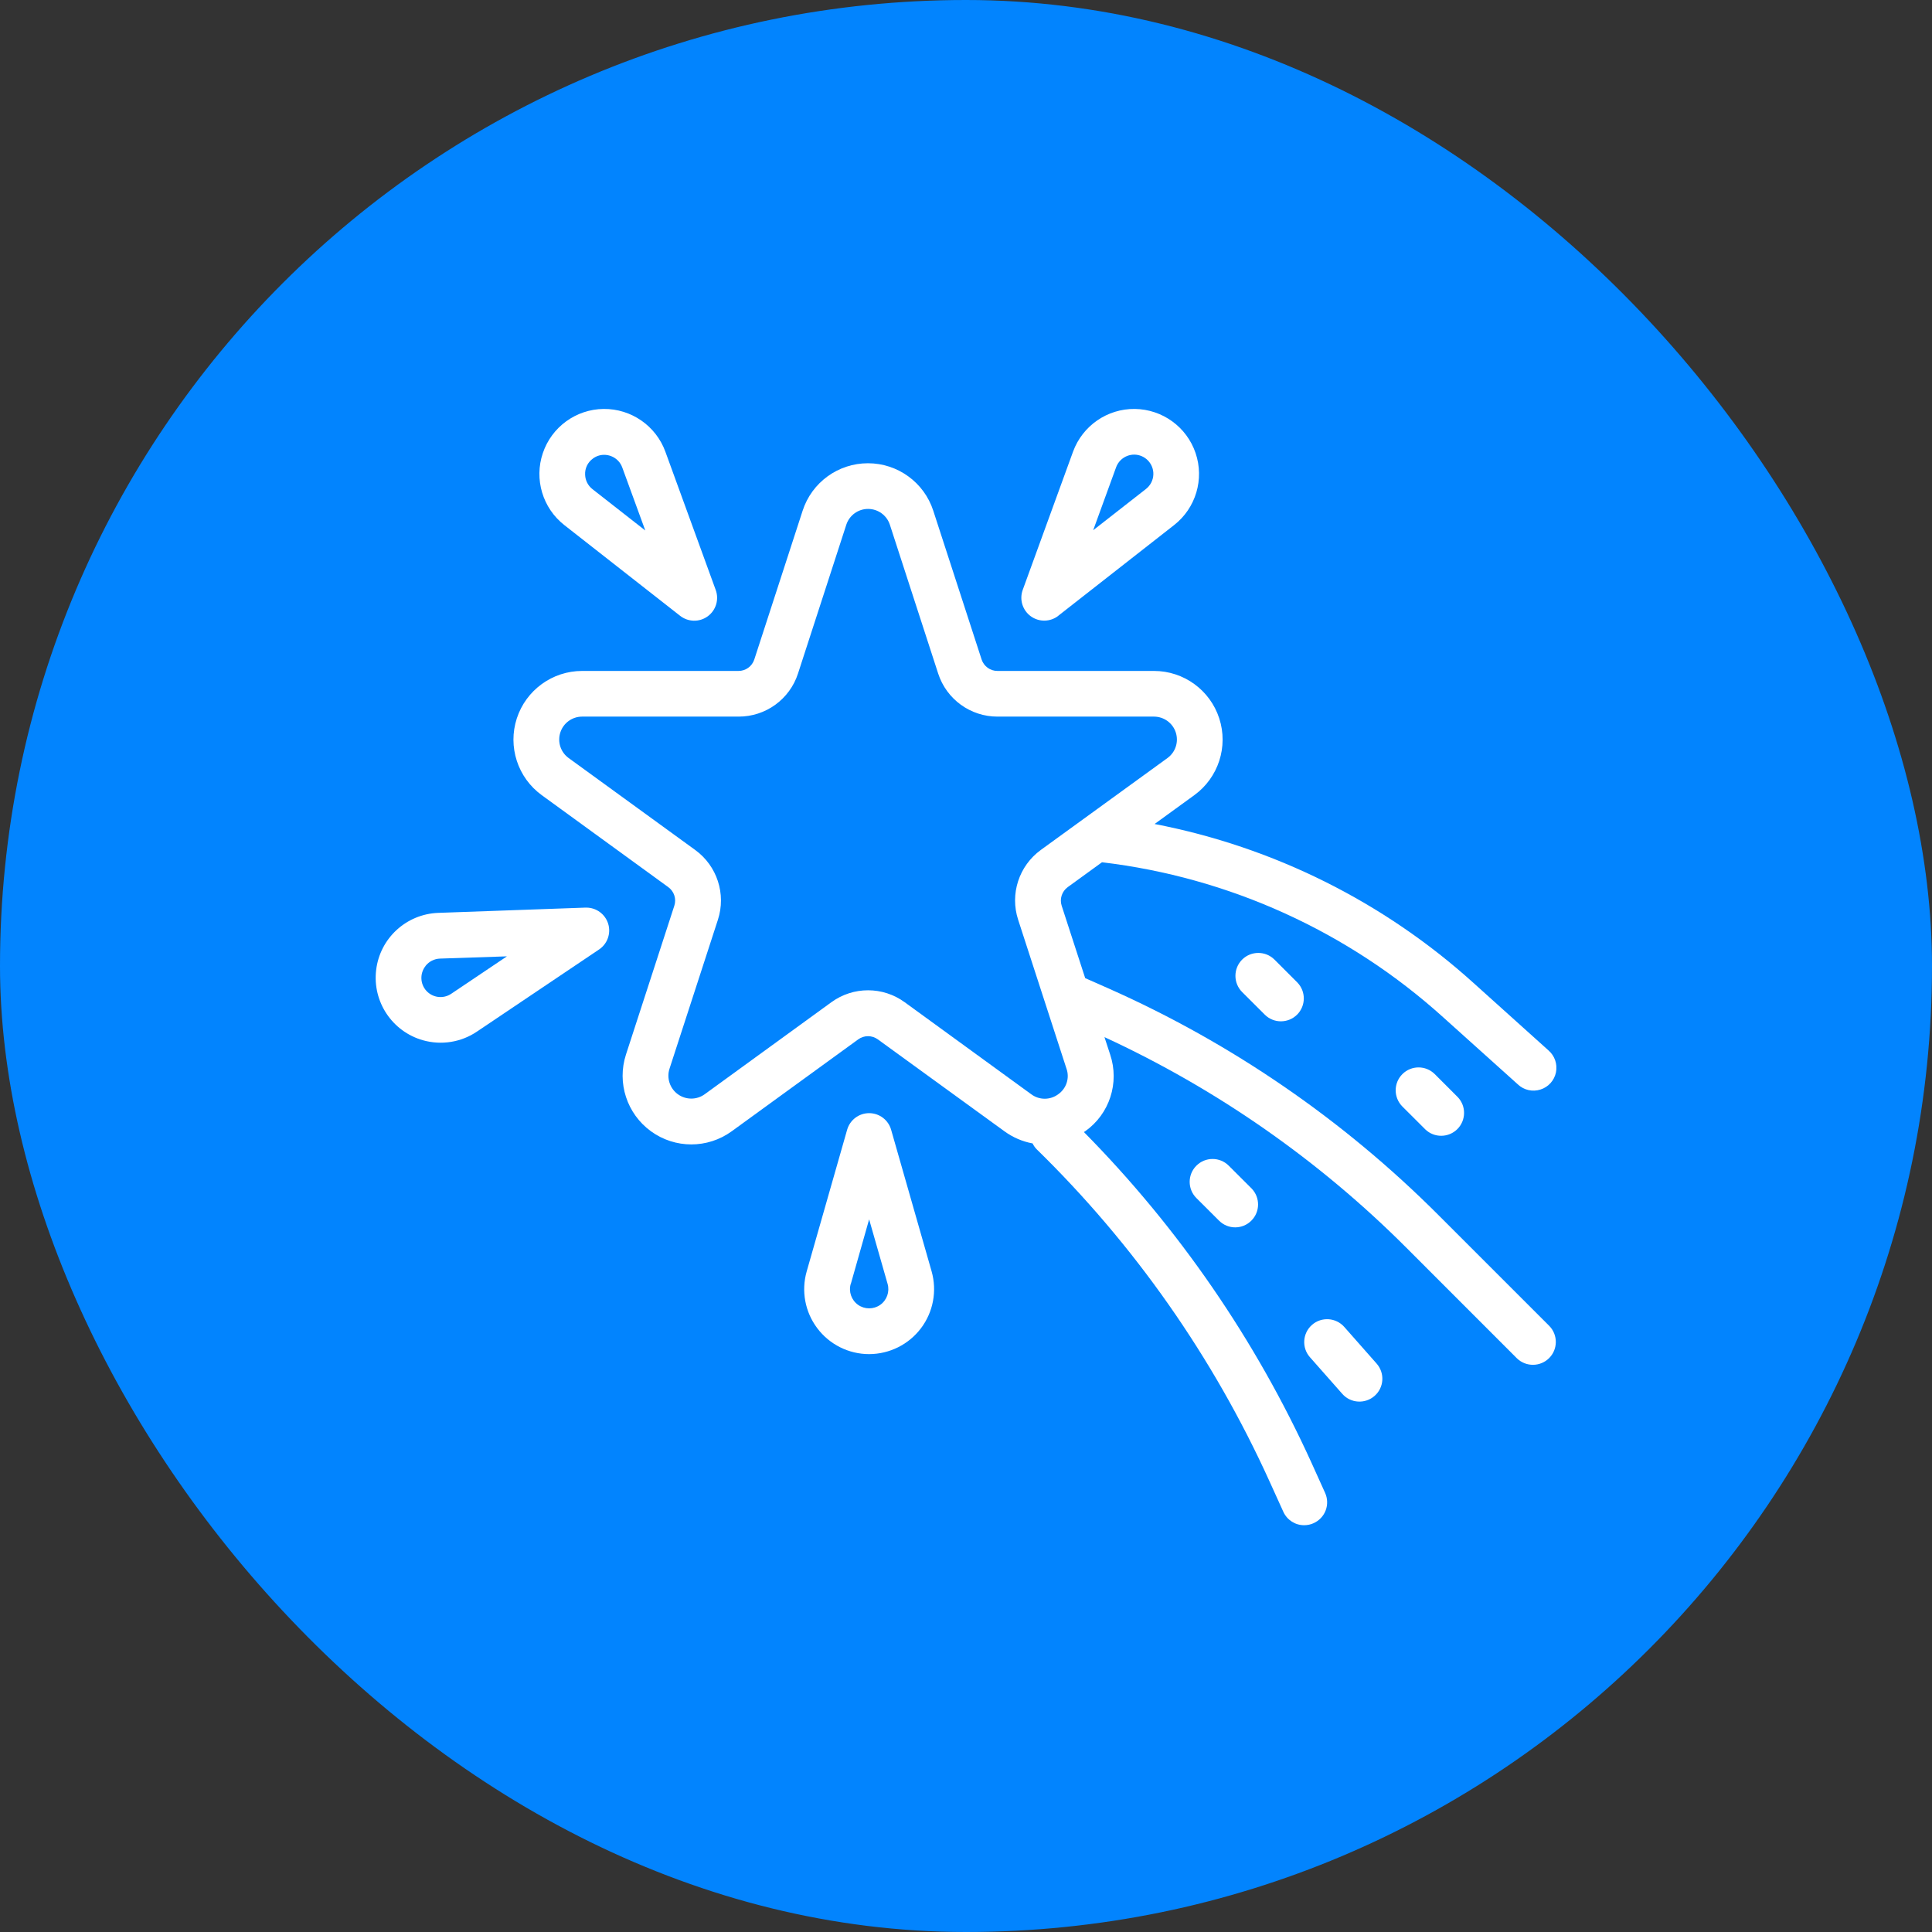 <?xml version="1.0" encoding="UTF-8"?> <svg xmlns="http://www.w3.org/2000/svg" width="36" height="36" viewBox="0 0 36 36" fill="none"><rect x="0" y="0" width="36" height="36" fill="#333333" stroke="none"/><rect width="36" height="36" rx="18" fill="#0284FE"></rect><g clip-path="url(#clip0_2038_546)"><path d="M16.195 25.232C16.575 25.231 16.932 25.053 17.161 24.75C17.39 24.447 17.463 24.054 17.359 23.689L16.605 21.052C16.553 20.869 16.386 20.742 16.195 20.742C16.004 20.742 15.837 20.869 15.785 21.052L15.032 23.689C14.927 24.054 15 24.447 15.229 24.75C15.457 25.053 15.815 25.232 16.195 25.232ZM15.854 23.923L16.195 22.721L16.539 23.923C16.581 24.069 16.526 24.226 16.402 24.314C16.278 24.401 16.113 24.401 15.989 24.314C15.865 24.226 15.81 24.069 15.852 23.923L15.854 23.923Z" fill="white"></path><path d="M19.719 11.474L21.879 9.783C22.283 9.466 22.443 8.929 22.278 8.442C22.113 7.956 21.66 7.627 21.146 7.62C20.633 7.614 20.172 7.933 19.995 8.415L19.057 10.992C18.992 11.171 19.053 11.371 19.207 11.483C19.361 11.595 19.571 11.591 19.721 11.474H19.719ZM20.797 8.707C20.833 8.608 20.91 8.531 21.008 8.494C21.049 8.479 21.092 8.471 21.136 8.471C21.233 8.472 21.325 8.512 21.392 8.582C21.459 8.652 21.495 8.747 21.491 8.843C21.487 8.948 21.437 9.045 21.355 9.11L20.37 9.88L20.797 8.707Z" fill="white"></path><path d="M12.672 11.474C12.822 11.592 13.032 11.597 13.186 11.485C13.341 11.373 13.402 11.171 13.336 10.992L12.398 8.416C12.222 7.934 11.761 7.615 11.247 7.62C10.733 7.626 10.279 7.956 10.115 8.443C9.95 8.929 10.111 9.467 10.515 9.784L12.672 11.474ZM11.049 8.544C11.109 8.499 11.182 8.475 11.257 8.475C11.3 8.475 11.344 8.483 11.384 8.498C11.483 8.535 11.56 8.613 11.595 8.711L12.024 9.885L11.04 9.115C10.957 9.05 10.907 8.953 10.903 8.848C10.896 8.728 10.951 8.614 11.049 8.544Z" fill="white"></path><path d="M7.883 19.384C8.224 19.48 8.591 19.422 8.886 19.223L11.163 17.692C11.319 17.587 11.387 17.393 11.333 17.214C11.278 17.035 11.113 16.912 10.925 16.912H10.907L8.166 17.01C7.57 17.032 7.079 17.484 7.009 18.075C6.938 18.667 7.309 19.222 7.882 19.384L7.883 19.384ZM7.93 17.997C7.995 17.916 8.092 17.866 8.197 17.862L9.446 17.82L8.409 18.517C8.263 18.616 8.067 18.594 7.947 18.465C7.827 18.335 7.82 18.137 7.93 17.999V17.997Z" fill="white"></path><path d="M26.806 22.644C25.032 20.867 22.945 19.434 20.651 18.416L20.221 18.226L19.783 16.878C19.741 16.75 19.787 16.609 19.896 16.53L20.534 16.067C22.9 16.348 25.12 17.356 26.889 18.953L28.284 20.207C28.396 20.313 28.557 20.349 28.704 20.302C28.852 20.256 28.962 20.133 28.993 19.982C29.024 19.831 28.971 19.674 28.854 19.573L27.458 18.317C25.785 16.806 23.729 15.781 21.514 15.354L22.255 14.816C22.703 14.49 22.89 13.913 22.719 13.386C22.548 12.859 22.057 12.502 21.503 12.502H18.587C18.452 12.503 18.333 12.416 18.291 12.289L17.39 9.516C17.219 8.989 16.727 8.632 16.173 8.632C15.618 8.632 15.127 8.989 14.956 9.516L14.055 12.289C14.013 12.417 13.894 12.503 13.759 12.502H10.847C10.293 12.502 9.802 12.859 9.63 13.386C9.459 13.913 9.646 14.49 10.094 14.816L12.452 16.53C12.561 16.609 12.607 16.749 12.565 16.877L11.664 19.65C11.493 20.177 11.681 20.754 12.13 21.08C12.578 21.406 13.185 21.406 13.634 21.08L15.992 19.367C16.1 19.288 16.248 19.288 16.357 19.367L18.715 21.079C18.871 21.193 19.051 21.271 19.241 21.306C19.259 21.344 19.283 21.379 19.312 21.41C21.133 23.188 22.606 25.289 23.657 27.606L23.913 28.17C23.983 28.323 24.134 28.421 24.302 28.42C24.363 28.42 24.423 28.407 24.478 28.382C24.581 28.335 24.662 28.25 24.702 28.144C24.742 28.038 24.738 27.92 24.691 27.817L24.436 27.253C23.396 24.967 21.962 22.882 20.197 21.094C20.205 21.089 20.213 21.085 20.221 21.079C20.675 20.758 20.863 20.177 20.686 19.649L20.58 19.325C22.672 20.291 24.576 21.619 26.205 23.249L28.267 25.312C28.435 25.473 28.701 25.471 28.866 25.306C29.03 25.142 29.032 24.876 28.871 24.709L26.806 22.644ZM19.718 20.39C19.569 20.501 19.365 20.501 19.216 20.39L16.859 18.676C16.451 18.378 15.898 18.378 15.49 18.676L13.132 20.389C12.983 20.498 12.78 20.498 12.63 20.389C12.481 20.28 12.418 20.087 12.476 19.912L13.377 17.139C13.533 16.66 13.362 16.134 12.954 15.838L10.596 14.125C10.446 14.016 10.384 13.824 10.441 13.648C10.498 13.472 10.662 13.353 10.847 13.353H13.761C14.266 13.355 14.715 13.03 14.87 12.549L15.77 9.776C15.828 9.601 15.991 9.483 16.175 9.483C16.36 9.483 16.523 9.601 16.581 9.776L17.481 12.549C17.636 13.03 18.085 13.355 18.59 13.353H21.504C21.689 13.354 21.852 13.473 21.909 13.648C21.966 13.824 21.904 14.016 21.754 14.125L19.395 15.837C18.986 16.134 18.815 16.66 18.972 17.139L19.872 19.912C19.935 20.087 19.871 20.283 19.718 20.39Z" fill="white"></path><path d="M23.145 17.881C22.979 18.048 22.979 18.318 23.145 18.485L23.572 18.911C23.739 19.073 24.005 19.07 24.17 18.906C24.334 18.741 24.336 18.475 24.175 18.308L23.748 17.881C23.582 17.715 23.311 17.715 23.145 17.881Z" fill="white"></path><path d="M26.131 20.015C25.965 20.181 25.965 20.451 26.131 20.618L26.558 21.044C26.725 21.206 26.991 21.203 27.156 21.039C27.32 20.874 27.323 20.608 27.161 20.441L26.735 20.015C26.568 19.848 26.298 19.848 26.131 20.015Z" fill="white"></path><path d="M25.049 24.726C24.893 24.549 24.623 24.532 24.446 24.688C24.27 24.844 24.253 25.114 24.409 25.29L25.012 25.973C25.167 26.149 25.437 26.166 25.614 26.01C25.791 25.854 25.807 25.585 25.651 25.408L25.049 24.726Z" fill="white"></path><path d="M22.293 21.721C22.126 21.887 22.126 22.157 22.293 22.324L22.72 22.75C22.887 22.912 23.153 22.91 23.317 22.745C23.482 22.581 23.484 22.315 23.323 22.147L22.896 21.721C22.73 21.554 22.459 21.554 22.293 21.721Z" fill="white"></path></g><defs><clipPath id="clip0_2038_546"><rect width="22" height="22" fill="white" transform="translate(7 7)"></rect></clipPath></defs></svg> 